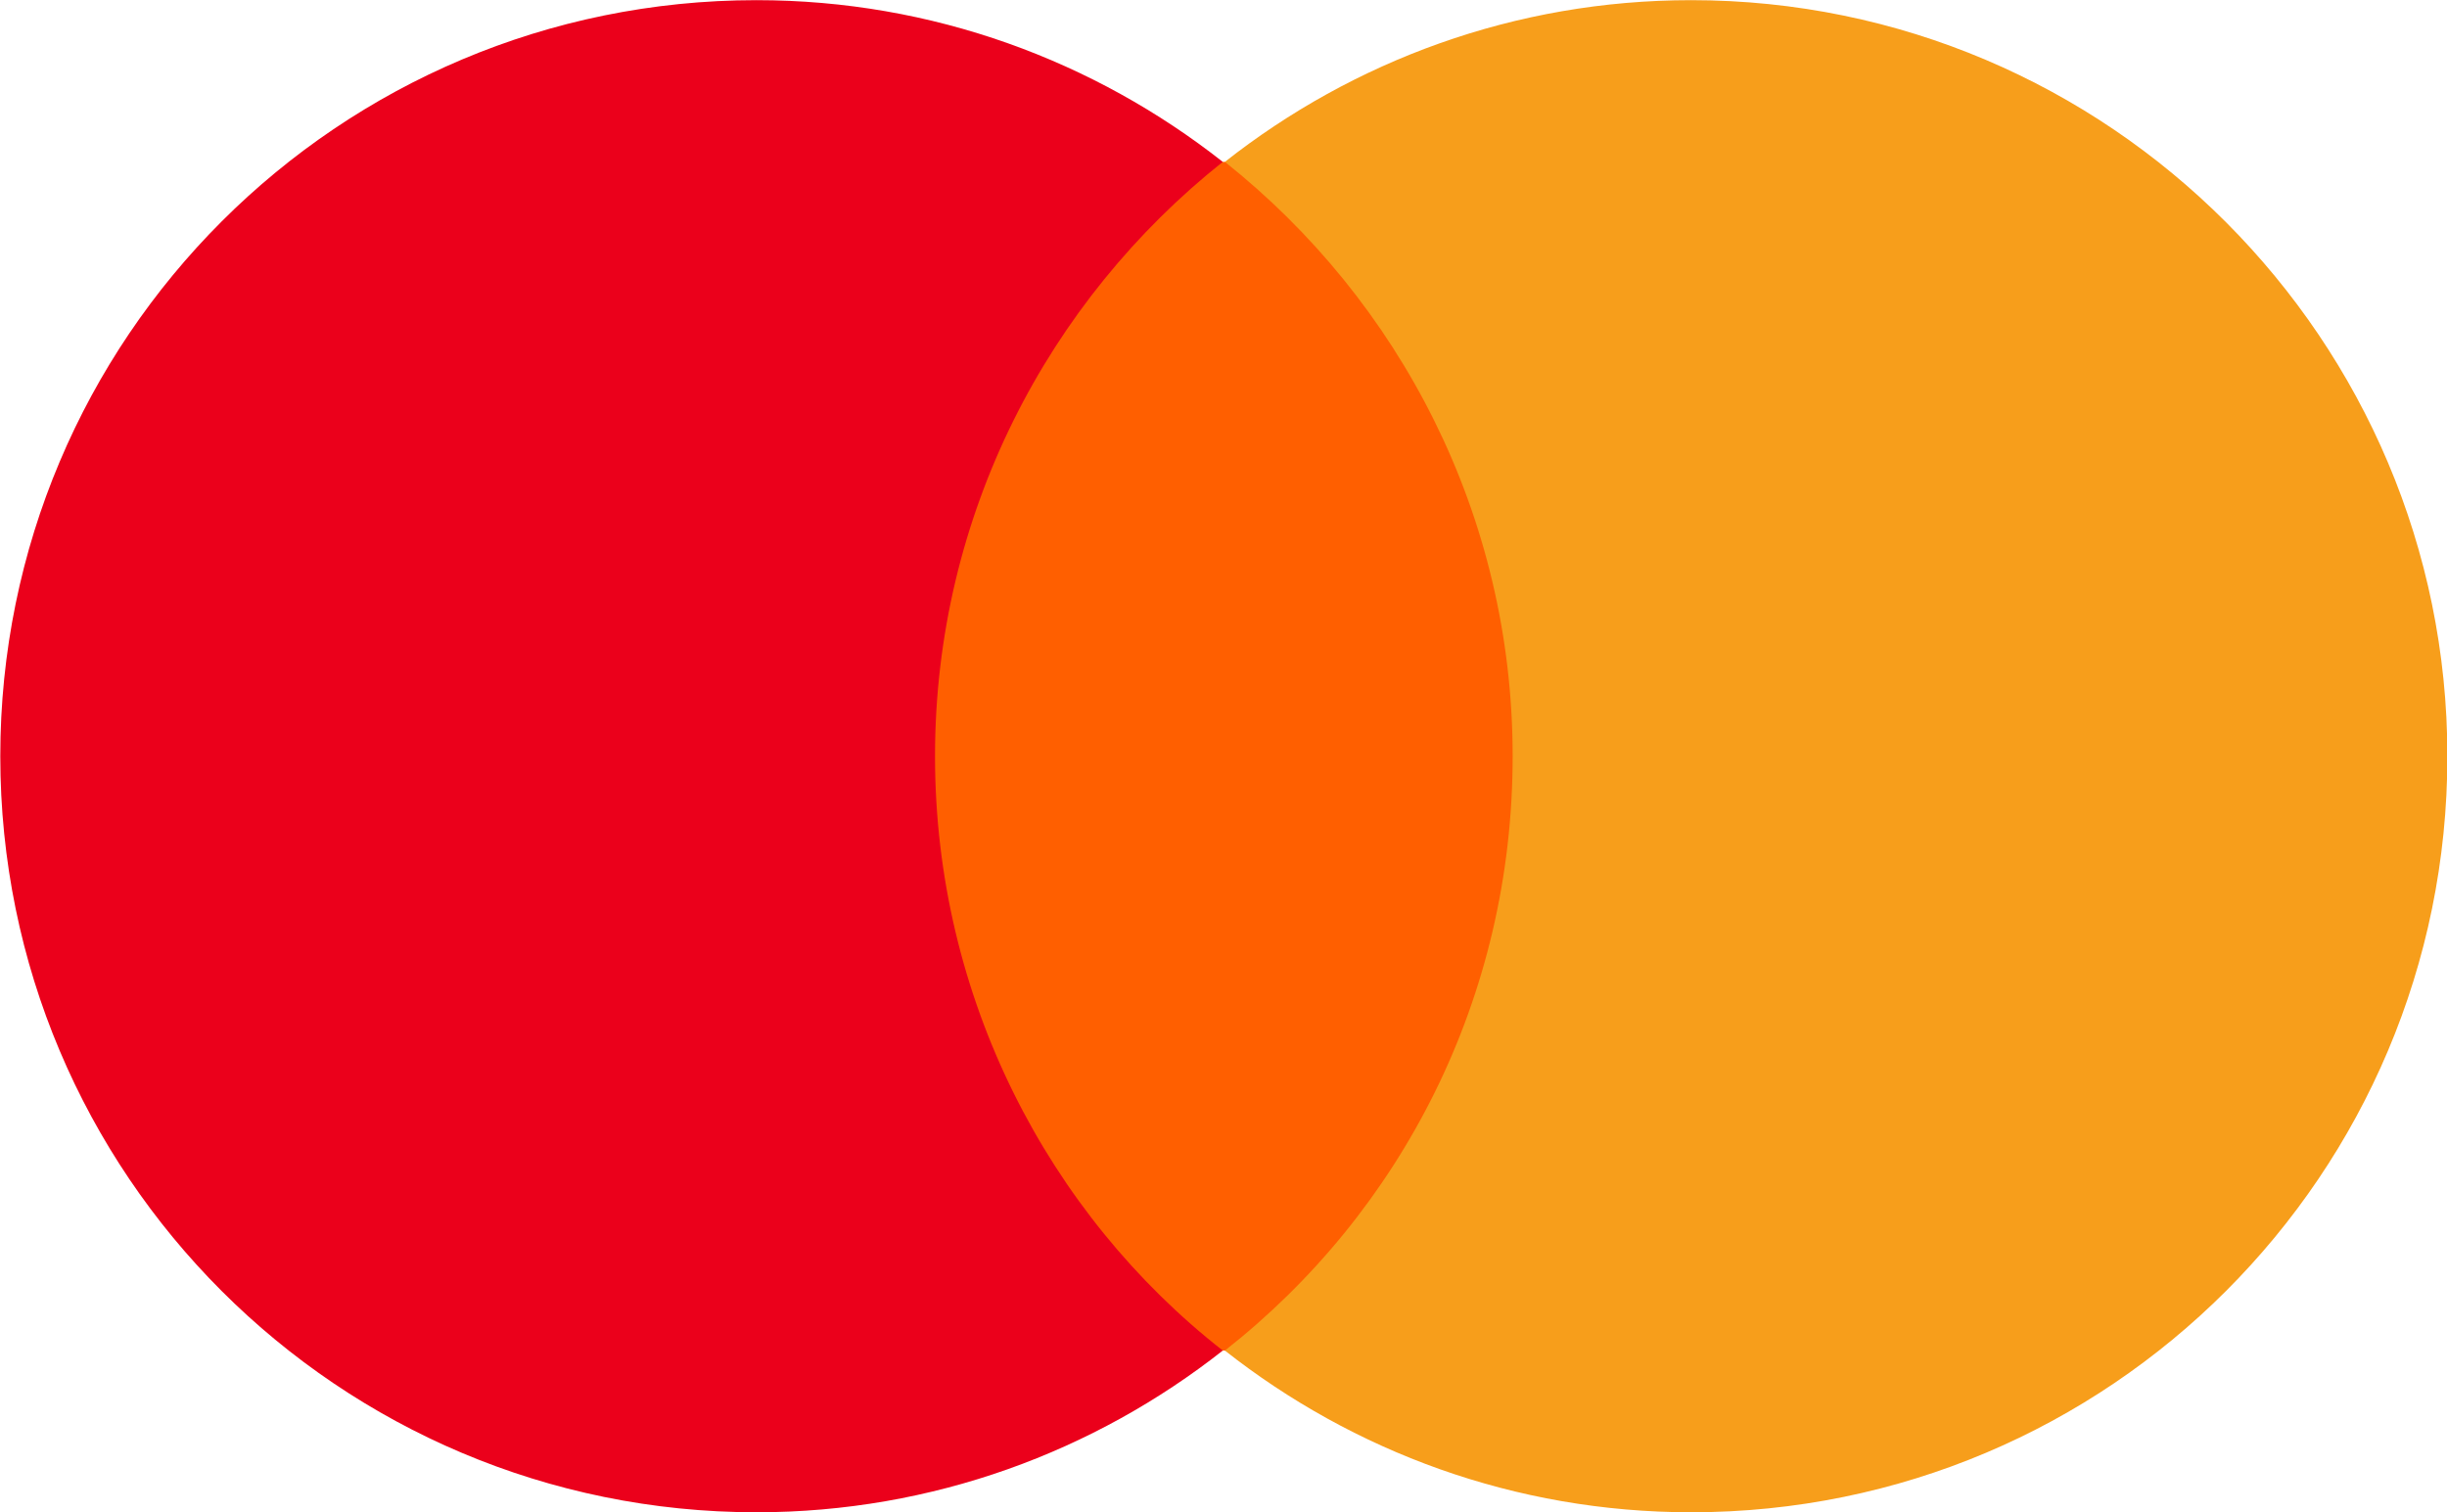 <?xml version="1.0" encoding="UTF-8"?>
<svg width="1e3" height="618.03" viewBox="0 0 1e3 618.03" xmlns="http://www.w3.org/2000/svg">
 <g transform="matrix(8.584 0 0 8.584 -2898.7 -2239.5)">
  <path d="m380.2 268.6h31.5v56.6h-31.5z" fill="#ff5f00"/>
  <path d="m382.2 296.9c0-11.5 5.4-21.7 13.7-28.3-6.1-4.8-13.8-7.7-22.2-7.7-19.9 0-36 16.1-36 36s16.1 36 36 36c8.4 0 16.1-2.9 22.2-7.7-8.3-6.5-13.7-16.8-13.7-28.3z" fill="#eb001b"/>
  <path d="m454.2 296.9c0 19.9-16.1 36-36 36-8.4 0-16.1-2.9-22.2-7.7 8.4-6.6 13.7-16.8 13.7-28.3s-5.4-21.7-13.7-28.3c6.1-4.8 13.8-7.7 22.2-7.7 19.9 0 36 16.2 36 36z" fill="#f79e1b"/>
 </g>
</svg>
